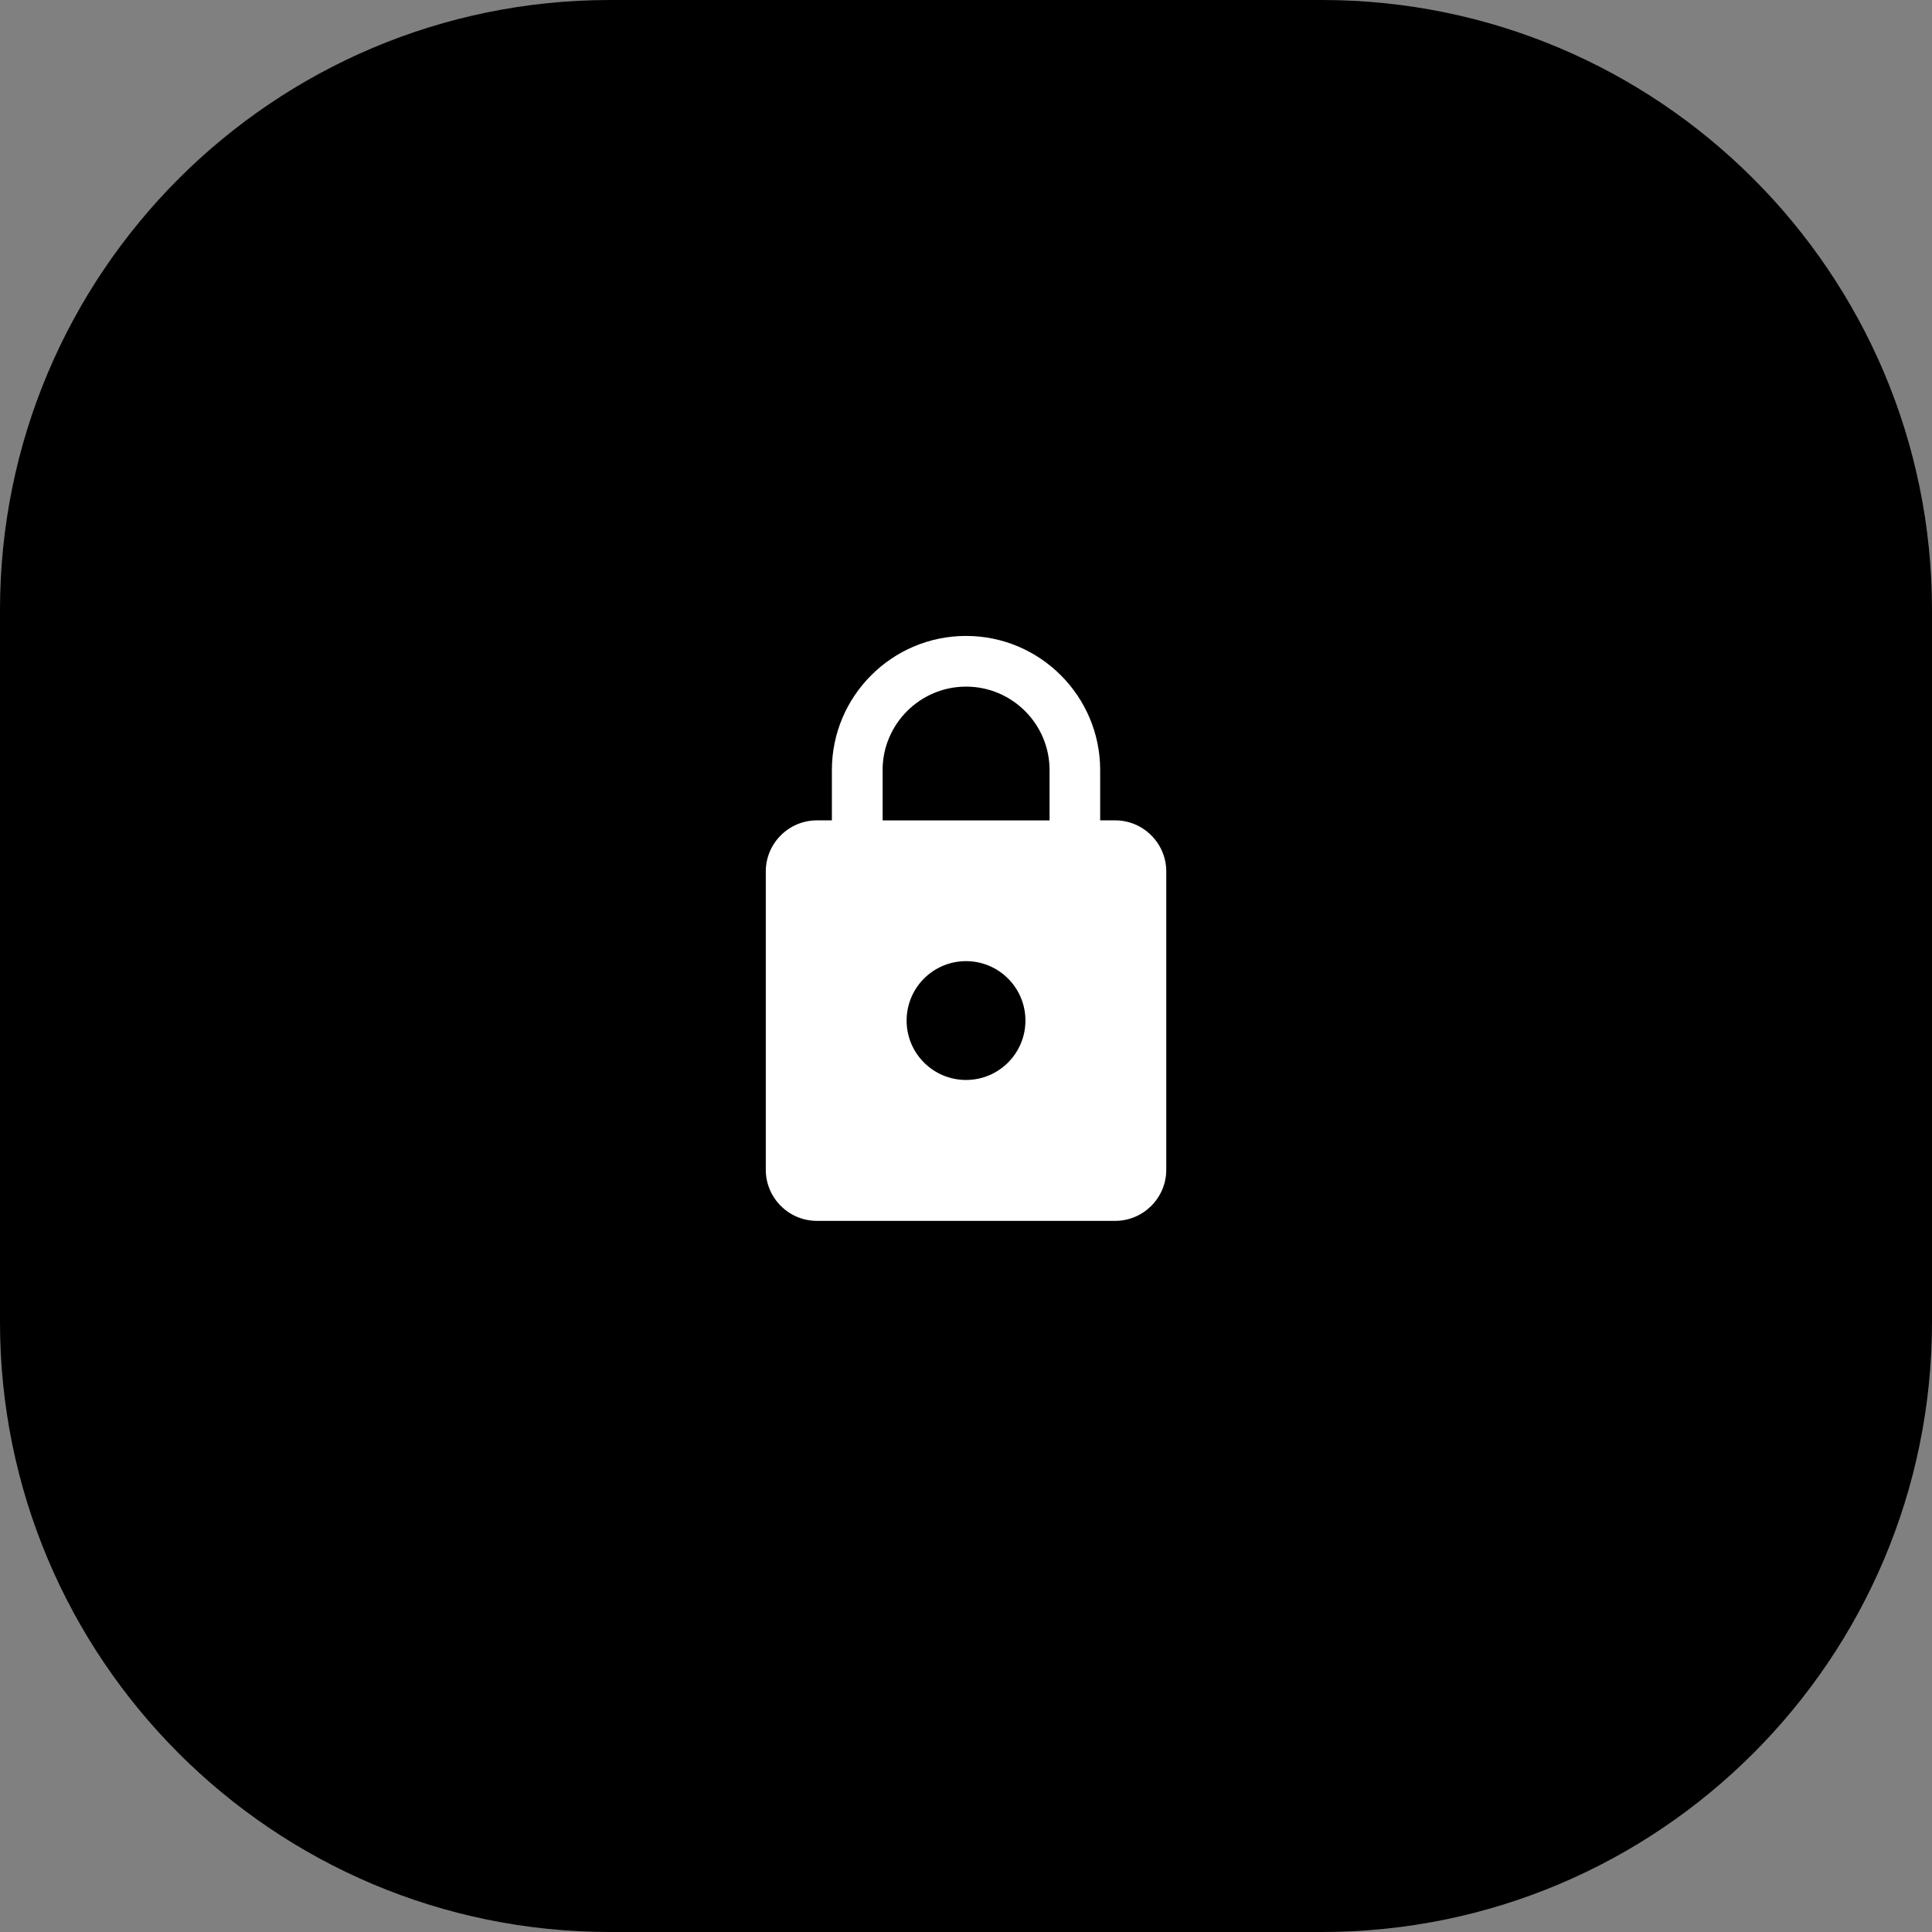 <svg width="76" height="76" viewBox="0 0 76 76" fill="none" xmlns="http://www.w3.org/2000/svg">
<rect x="0" y="0" width="76" height="76" fill="#808080" stroke="none"/>
<path d="M0 24C0 10.745 10.745 0 24 0H52C65.255 0 76 10.745 76 24V52C76 65.255 65.255 76 52 76H24C10.745 76 0 65.255 0 52V24Z" fill="#E6F4EA" style="fill:#E6F4EA;fill:color(display-p3 0.902 0.957 0.918);fill-opacity:1;"/>
<path d="M52.35 23.091L39.346 18.034C38.479 17.697 37.519 17.697 36.652 18.034L23.648 23.091C22.219 23.647 21.278 25.022 21.278 26.555V35.159C21.278 46.773 28.151 54.949 36.939 58.038C37.624 58.279 38.374 58.279 39.059 58.038C47.847 54.949 54.72 46.773 54.72 35.159V26.555C54.72 25.022 53.779 23.647 52.35 23.091Z" fill="#1E8E3E" style="fill:#1E8E3E;fill:color(display-p3 0.118 0.557 0.243);fill-opacity:1;"/>
<path fill-rule="evenodd" clip-rule="evenodd" d="M43.278 32.271H43.868C44.976 32.271 45.878 33.174 45.878 34.282V46.015C45.878 47.123 44.976 48.026 43.868 48.026H32.135C31.027 48.026 30.124 47.123 30.124 46.015V34.282C30.124 33.174 31.027 32.271 32.135 32.271H32.724V30.292C32.724 27.383 35.092 25.016 38.001 25.016C40.91 25.016 43.278 27.383 43.278 30.292V32.271ZM38.003 27.01C36.192 27.01 34.719 28.485 34.719 30.294H34.721V32.273H41.287V30.294C41.287 28.483 39.815 27.01 38.003 27.01ZM40.338 40.146C40.338 41.437 39.292 42.483 38.001 42.483C36.71 42.483 35.664 41.437 35.664 40.146C35.664 38.855 36.71 37.809 38.001 37.809C39.292 37.809 40.338 38.855 40.338 40.146Z" fill="white" style="fill:white;fill-opacity:1;"/>
</svg>
